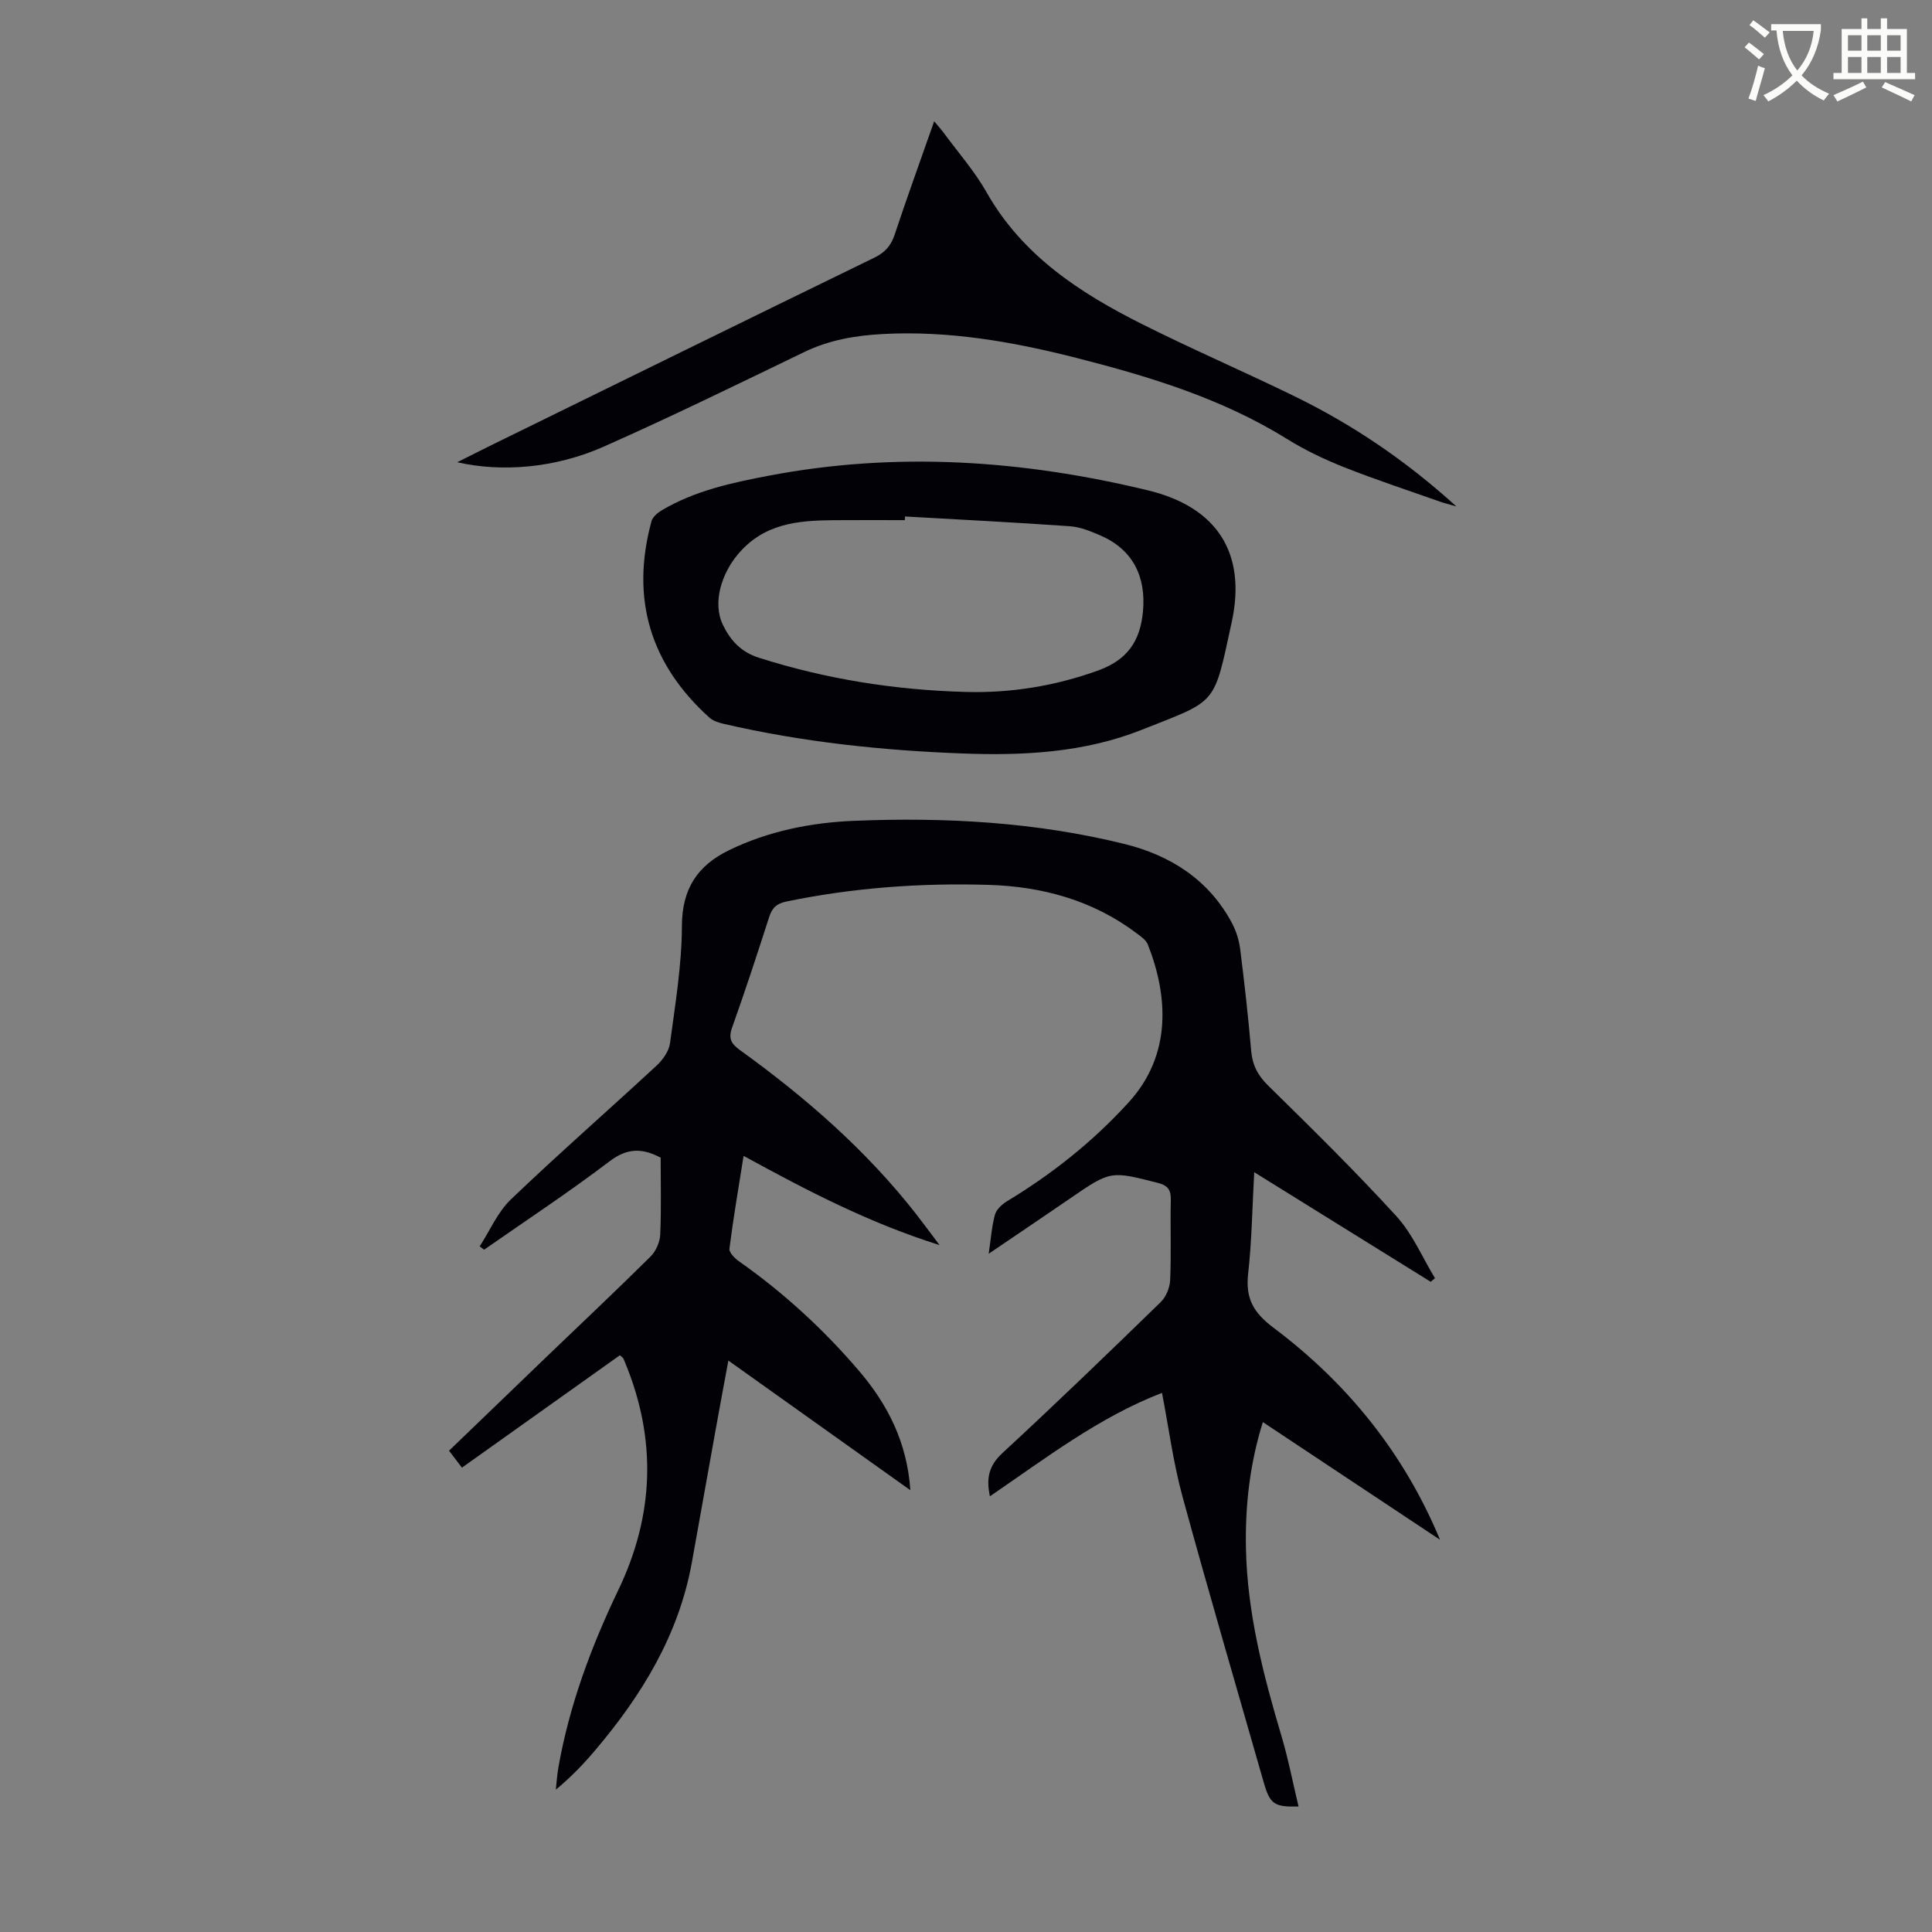 <svg enable-background="new 0 0 400 400" viewBox="0 0 400 400" xmlns="http://www.w3.org/2000/svg"><rect x="0" y="0" width="400" height="400" fill="#808080" stroke="none"/><path d="m362.1 8.8c1.1.8 2.1 1.6 3.1 2.4l-1 1.1c-1.3-1.1-2.3-2-3-2.5zm1.9 4.8c.5.2.9.4 1.4.5-.6 2.3-1.3 4.5-1.9 6.8l-1.5-.5c.8-2.1 1.4-4.3 2-6.8zm-1-9.4c1.3.9 2.4 1.8 3.4 2.5l-1 1.1c-1.4-1.2-2.4-2.1-3.2-2.6zm3.7 2.2v-1.4h10.3v1.2c-.5 3.6-1.8 6.8-4 9.4 1.5 1.6 3.4 2.8 5.7 3.8-.3.4-.7.8-1.1 1.4-2.3-1.1-4.1-2.5-5.6-4.1-1.6 1.6-3.6 3.1-5.9 4.3-.3-.5-.7-.9-1-1.3 2.4-1.1 4.4-2.5 6-4.1-1.9-2.5-3-5.6-3.3-9.3h-1.1zm8.8 0h-6.4c.3 3.3 1.3 6 3 8.2 2-2.3 3.1-5.1 3.4-8.2z" fill="#fbfcfa"/><path d="m385.3 3.8h1.3v2.2h2.8v-2.2h1.3v2.2h4.1v9.1h1.7v1.3h-16.9v-1.3h1.7v-9.1h4.1v-2.2zm.4 13.1.7 1.2c-1.8.9-3.8 1.9-6 2.9-.2-.4-.5-.8-.8-1.3 2.3-1 4.3-1.9 6.1-2.8zm-3.1-6.4h2.8v-3.2h-2.8zm0 4.6h2.8v-3.3h-2.8zm4-4.6h2.8v-3.2h-2.8zm0 4.6h2.8v-3.3h-2.8zm3.7 1.9c2.1.9 4.1 1.8 6.1 2.7l-.7 1.3c-2.2-1.1-4.2-2-6.1-2.9zm3.2-9.7h-2.8v3.2h2.8zm-2.8 7.8h2.8v-3.3h-2.8z" fill="#fbfcfa"/><g fill="#010106"><path d="m128.34 280.59c-10.68 7.6-21.41 15.23-32.7 23.27-.81-1.06-1.65-2.18-2.67-3.51 6.68-6.43 13.43-12.95 20.2-19.45 7.18-6.9 14.44-13.73 21.51-20.74 1.11-1.1 1.94-2.97 2.01-4.53.24-5.35.09-10.72.09-15.95-3.86-2.04-6.94-2-10.57.75-8.42 6.41-17.29 12.24-25.97 18.3-.31-.23-.62-.46-.93-.68 2.12-3.26 3.71-7.08 6.44-9.7 9.86-9.44 20.15-18.43 30.17-27.71 1.3-1.2 2.58-3 2.8-4.67 1.08-8.06 2.44-16.17 2.46-24.26.02-7.68 3.22-12.5 9.75-15.68 8.19-3.98 17.01-5.73 25.95-6.09 18.82-.77 37.59.26 55.95 4.8 9.53 2.36 17.49 7.43 22.27 16.44.86 1.63 1.44 3.52 1.67 5.35.88 6.99 1.67 14 2.27 21.02.26 2.96 1.36 5.09 3.52 7.21 9.01 8.85 18.03 17.72 26.54 27.03 3.35 3.66 5.37 8.53 8 12.85-.3.25-.59.49-.89.74-12.01-7.46-24.02-14.91-36.54-22.69-.4 7.27-.49 14.15-1.25 20.96-.57 5.07.97 8.03 5.23 11.23 15.24 11.44 27.01 25.92 34.49 43.91-12.11-8.04-24.23-16.09-36.68-24.36-2.72 8.7-3.68 17.35-3.5 26.16.27 13.33 3.56 26.08 7.33 38.75 1.43 4.8 2.38 9.75 3.56 14.67-5.02.15-5.92-.49-7.19-4.92-5.65-19.77-11.45-39.5-16.86-59.33-1.9-6.97-2.83-14.2-4.22-21.38-13.07 5.04-24.05 13.52-35.63 21.41-.8-3.75-.21-6.35 2.56-8.92 11.1-10.25 21.97-20.75 32.8-31.28 1.11-1.08 1.89-3 1.96-4.56.24-5.47.01-10.97.13-16.45.05-2.1-.44-3.1-2.69-3.68-9.79-2.49-9.75-2.56-18.21 3.26-5.42 3.73-10.88 7.39-16.8 11.41.46-3.12.63-5.68 1.3-8.1.3-1.08 1.46-2.14 2.5-2.77 9.35-5.65 17.8-12.37 25.17-20.46 9.02-9.88 8.15-22.11 3.98-32.68-.37-.94-1.44-1.67-2.31-2.33-9.1-6.85-19.6-9.71-30.76-10.03-14.01-.41-27.94.59-41.72 3.44-2.1.43-3 1.32-3.62 3.24-2.46 7.66-4.97 15.3-7.67 22.88-.8 2.24-.21 3.32 1.6 4.63 13.58 9.79 26.13 20.71 36.5 33.96 1.5 1.92 2.94 3.9 4.85 6.43-14.57-4.58-27.37-11.25-40.57-18.47-1.07 6.75-2.14 12.97-2.93 19.22-.1.8 1.13 2.02 2.02 2.64 9.21 6.48 17.44 14.04 24.74 22.57 5.93 6.93 10.01 14.76 10.7 24.79-12.68-9.03-24.92-17.75-37.68-26.84-.93 5.03-1.78 9.58-2.6 14.13-1.67 9.24-3.3 18.49-4.97 27.73-2.72 15-10.38 27.47-20.06 38.89-2.38 2.81-4.94 5.48-8.09 8.09.17-1.54.26-3.09.53-4.61 2.27-12.87 6.78-25 12.41-36.73 7.44-15.51 7.97-31.18 1.4-47.08-.13-.31-.23-.63-.41-.91-.07-.14-.28-.26-.67-.61z"/><path d="m199.35 156c-16.67-.62-33.21-2.36-49.49-6.13-1.05-.24-2.22-.61-2.99-1.3-12.28-11.09-16.34-24.66-11.99-40.64.24-.9 1.27-1.77 2.15-2.29 6.85-4.05 14.44-5.69 22.18-7.16 26.41-5.03 52.54-3.22 78.46 3.04 14.23 3.44 20.46 12.91 17.35 27.26-3.81 17.54-2.84 16.04-18.69 22.34-11.84 4.69-24.37 5.36-36.98 4.88zm-11.98-49.07c-.01.25-.02.51-.03.76-4.92 0-9.85-.03-14.77.01-7.44.06-14.48.67-19.87 7.15-3.25 3.91-5.28 9.93-3 14.59 1.54 3.15 3.7 5.55 7.4 6.73 13.96 4.45 28.26 6.7 42.86 7.09 9.36.25 18.42-1.22 27.31-4.41 6.07-2.18 8.79-6.01 9.37-12.26.67-7.22-2.1-12.8-8.77-15.71-2.03-.88-4.21-1.78-6.38-1.93-11.36-.8-22.74-1.37-34.12-2.02z"/><path d="m94.67 95.7c2.76-1.38 5.1-2.57 7.46-3.73 26.29-12.89 52.57-25.81 78.89-38.62 2.2-1.07 3.43-2.45 4.2-4.75 2.57-7.73 5.35-15.39 8.19-23.49.83 1 1.47 1.7 2.02 2.45 2.98 4.06 6.36 7.89 8.82 12.24 7.42 13.1 19.31 20.84 32.21 27.31 10.38 5.21 21.07 9.81 31.51 14.91 12.01 5.86 23.03 13.27 33.55 22.83-1.59-.46-2.46-.67-3.3-.96-6.63-2.35-13.33-4.54-19.87-7.13-4.11-1.63-8.16-3.56-11.91-5.89-13.49-8.38-28.44-12.91-43.62-16.78-13.14-3.35-26.45-5.68-40.12-4.93-5.63.31-11.03 1.23-16.2 3.73-13.78 6.66-27.54 13.39-41.52 19.59-10.08 4.47-21.19 5.32-30.31 3.22z"/></g></svg>